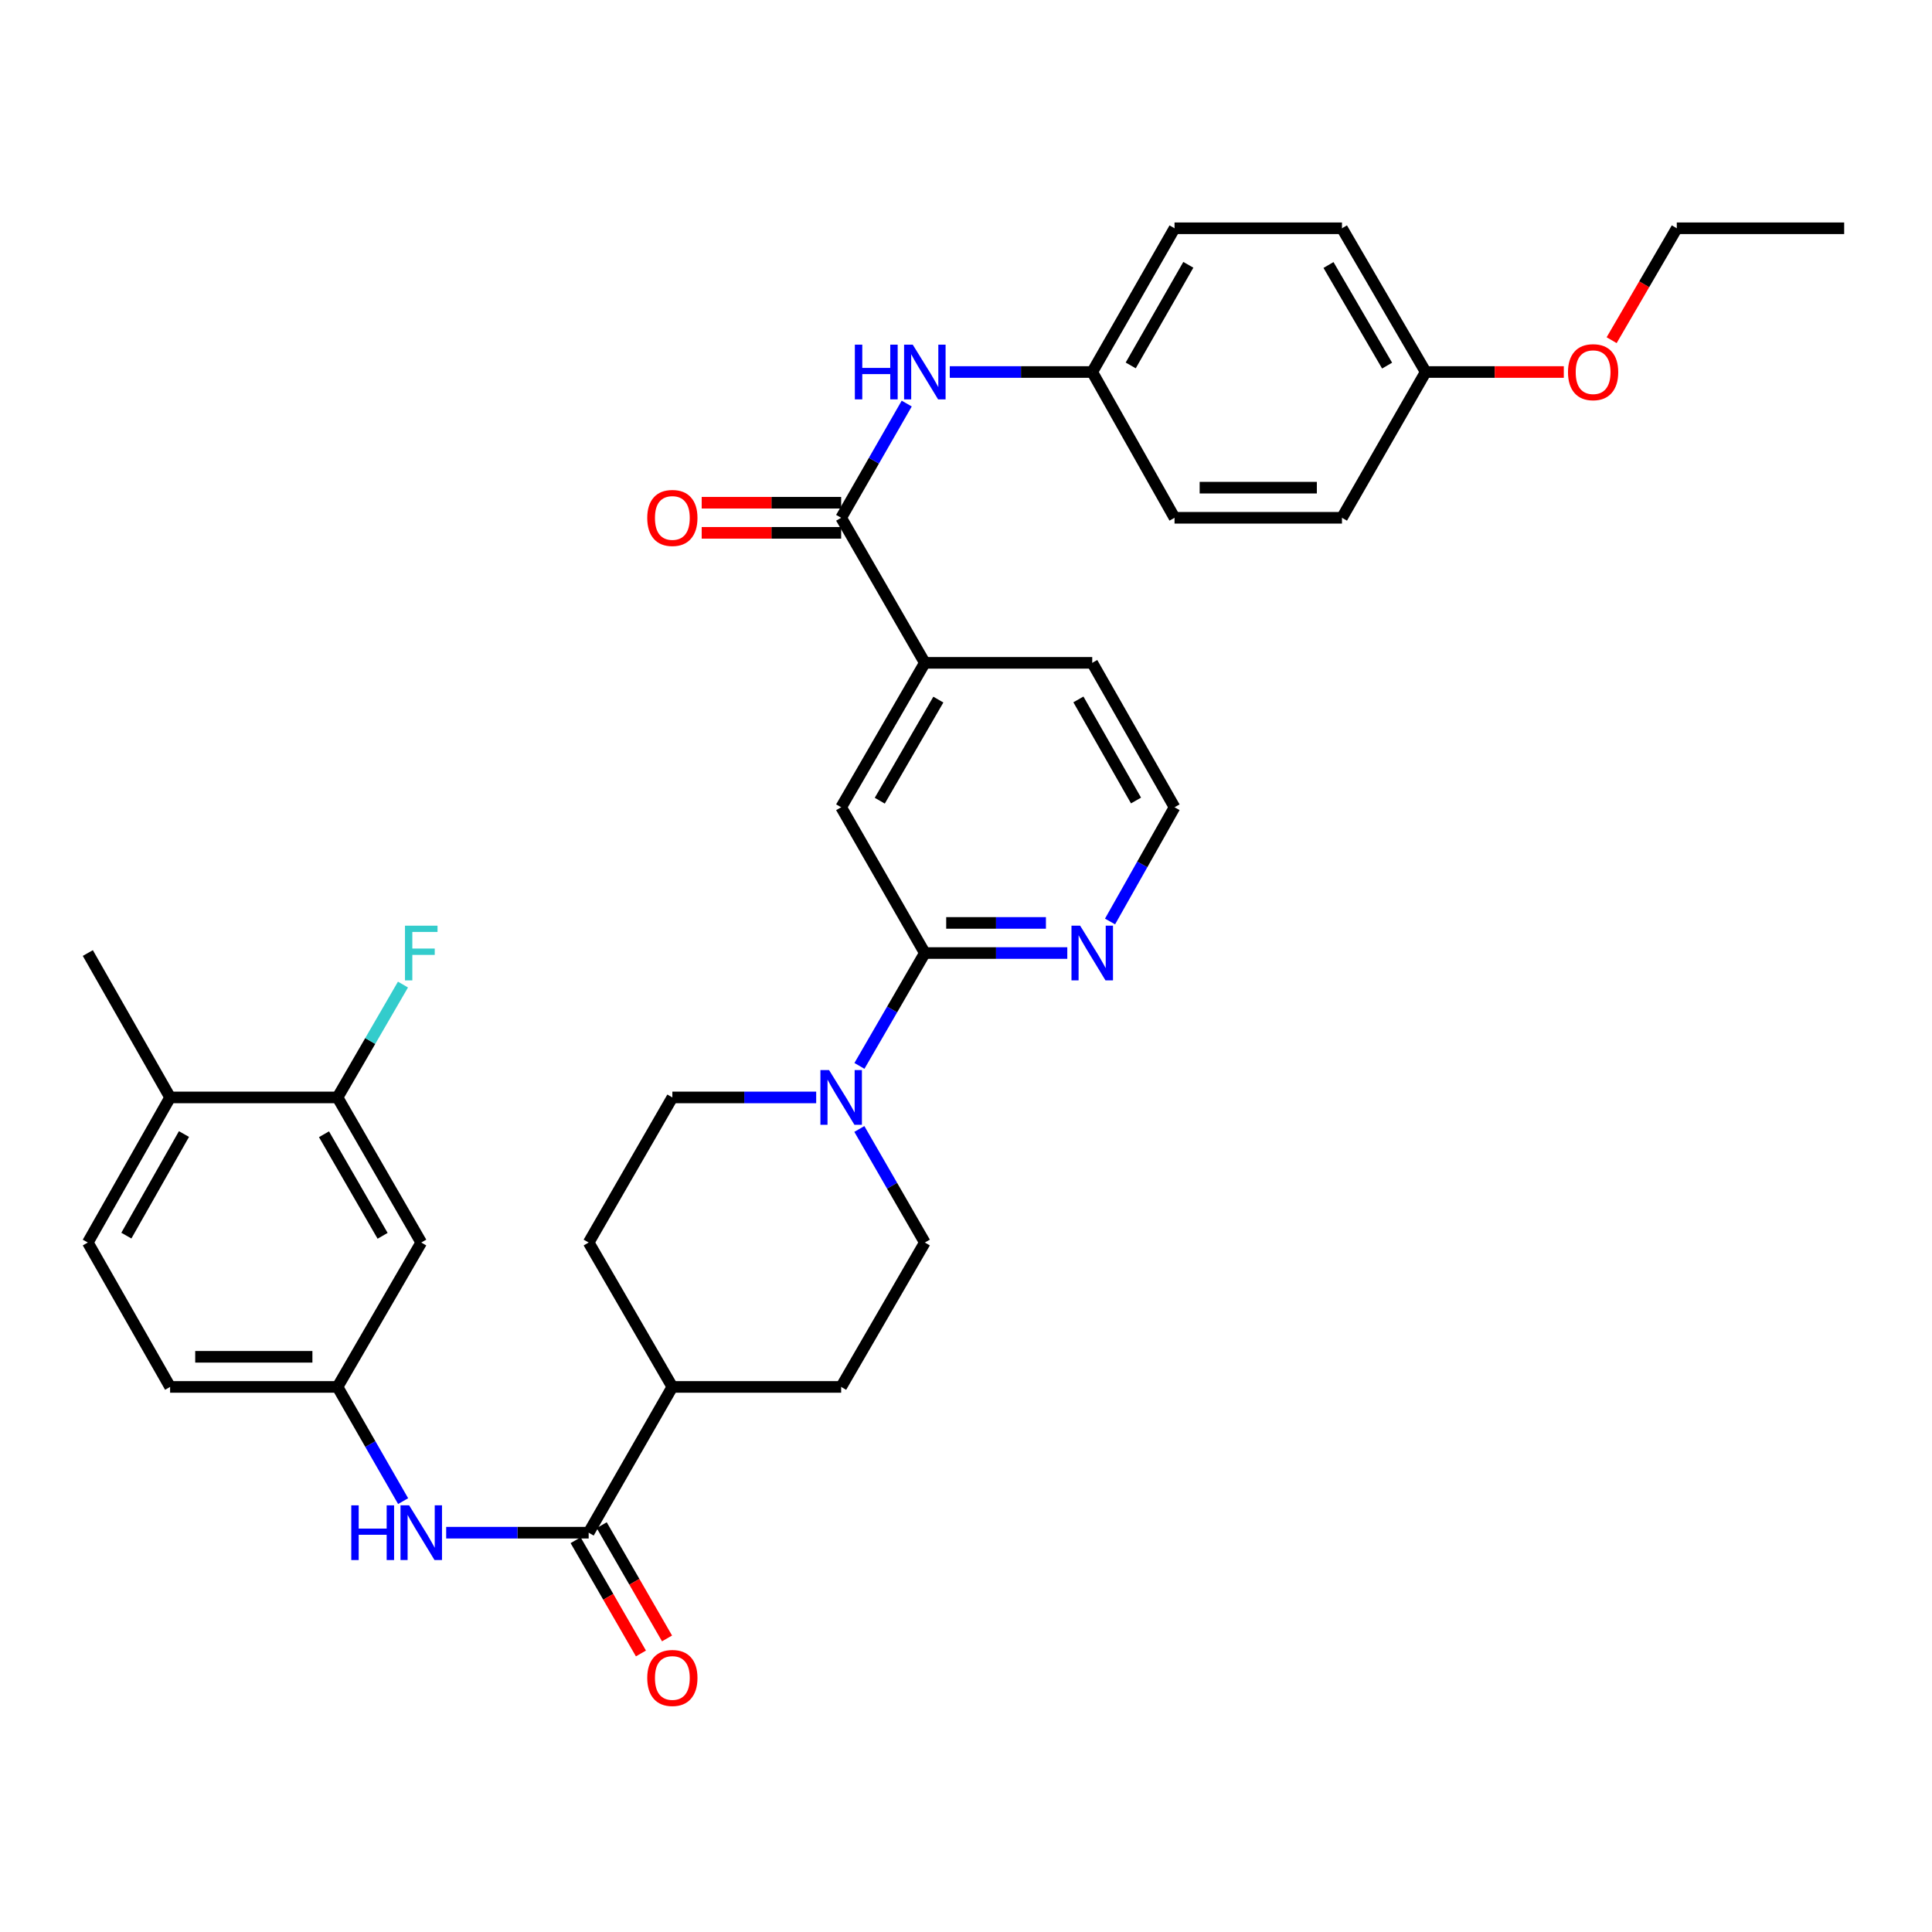 <?xml version='1.0' encoding='iso-8859-1'?>
<svg version='1.1' baseProfile='full'
              xmlns='http://www.w3.org/2000/svg'
                      xmlns:rdkit='http://www.rdkit.org/xml'
                      xmlns:xlink='http://www.w3.org/1999/xlink'
                  xml:space='preserve'
width='1000px' height='1000px' viewBox='0 0 1000 1000'>
<!-- END OF HEADER -->
<rect style='opacity:1.0;fill:#FFFFFF;stroke:none' width='1000' height='1000' x='0' y='0'> </rect>
<path class='bond-0' d='M 444.84,551.706 L 461.767,522.498' style='fill:none;fill-rule:evenodd;stroke:#0000FF;stroke-width:6px;stroke-linecap:butt;stroke-linejoin:miter;stroke-opacity:1' />
<path class='bond-0' d='M 461.767,522.498 L 478.694,493.291' style='fill:none;fill-rule:evenodd;stroke:#000000;stroke-width:6px;stroke-linecap:butt;stroke-linejoin:miter;stroke-opacity:1' />
<path class='bond-12' d='M 444.797,584.353 L 461.746,613.742' style='fill:none;fill-rule:evenodd;stroke:#0000FF;stroke-width:6px;stroke-linecap:butt;stroke-linejoin:miter;stroke-opacity:1' />
<path class='bond-12' d='M 461.746,613.742 L 478.694,643.132' style='fill:none;fill-rule:evenodd;stroke:#000000;stroke-width:6px;stroke-linecap:butt;stroke-linejoin:miter;stroke-opacity:1' />
<path class='bond-13' d='M 422.457,568.025 L 385.234,568.025' style='fill:none;fill-rule:evenodd;stroke:#0000FF;stroke-width:6px;stroke-linecap:butt;stroke-linejoin:miter;stroke-opacity:1' />
<path class='bond-13' d='M 385.234,568.025 L 348.011,568.025' style='fill:none;fill-rule:evenodd;stroke:#000000;stroke-width:6px;stroke-linecap:butt;stroke-linejoin:miter;stroke-opacity:1' />
<path class='bond-6' d='M 478.694,493.291 L 435.382,417.838' style='fill:none;fill-rule:evenodd;stroke:#000000;stroke-width:6px;stroke-linecap:butt;stroke-linejoin:miter;stroke-opacity:1' />
<path class='bond-9' d='M 478.694,493.291 L 515.563,493.291' style='fill:none;fill-rule:evenodd;stroke:#000000;stroke-width:6px;stroke-linecap:butt;stroke-linejoin:miter;stroke-opacity:1' />
<path class='bond-9' d='M 515.563,493.291 L 552.431,493.291' style='fill:none;fill-rule:evenodd;stroke:#0000FF;stroke-width:6px;stroke-linecap:butt;stroke-linejoin:miter;stroke-opacity:1' />
<path class='bond-9' d='M 489.755,477.701 L 515.563,477.701' style='fill:none;fill-rule:evenodd;stroke:#000000;stroke-width:6px;stroke-linecap:butt;stroke-linejoin:miter;stroke-opacity:1' />
<path class='bond-9' d='M 515.563,477.701 L 541.371,477.701' style='fill:none;fill-rule:evenodd;stroke:#0000FF;stroke-width:6px;stroke-linecap:butt;stroke-linejoin:miter;stroke-opacity:1' />
<path class='bond-1' d='M 435.382,268.006 L 478.694,343.086' style='fill:none;fill-rule:evenodd;stroke:#000000;stroke-width:6px;stroke-linecap:butt;stroke-linejoin:miter;stroke-opacity:1' />
<path class='bond-4' d='M 435.382,268.006 L 452.35,238.447' style='fill:none;fill-rule:evenodd;stroke:#000000;stroke-width:6px;stroke-linecap:butt;stroke-linejoin:miter;stroke-opacity:1' />
<path class='bond-4' d='M 452.35,238.447 L 469.318,208.888' style='fill:none;fill-rule:evenodd;stroke:#0000FF;stroke-width:6px;stroke-linecap:butt;stroke-linejoin:miter;stroke-opacity:1' />
<path class='bond-14' d='M 435.382,260.211 L 399.289,260.211' style='fill:none;fill-rule:evenodd;stroke:#000000;stroke-width:6px;stroke-linecap:butt;stroke-linejoin:miter;stroke-opacity:1' />
<path class='bond-14' d='M 399.289,260.211 L 363.196,260.211' style='fill:none;fill-rule:evenodd;stroke:#FF0000;stroke-width:6px;stroke-linecap:butt;stroke-linejoin:miter;stroke-opacity:1' />
<path class='bond-14' d='M 435.382,275.801 L 399.289,275.801' style='fill:none;fill-rule:evenodd;stroke:#000000;stroke-width:6px;stroke-linecap:butt;stroke-linejoin:miter;stroke-opacity:1' />
<path class='bond-14' d='M 399.289,275.801 L 363.196,275.801' style='fill:none;fill-rule:evenodd;stroke:#FF0000;stroke-width:6px;stroke-linecap:butt;stroke-linejoin:miter;stroke-opacity:1' />
<path class='bond-2' d='M 304.69,793.319 L 348.011,717.866' style='fill:none;fill-rule:evenodd;stroke:#000000;stroke-width:6px;stroke-linecap:butt;stroke-linejoin:miter;stroke-opacity:1' />
<path class='bond-3' d='M 304.69,793.319 L 267.817,793.319' style='fill:none;fill-rule:evenodd;stroke:#000000;stroke-width:6px;stroke-linecap:butt;stroke-linejoin:miter;stroke-opacity:1' />
<path class='bond-3' d='M 267.817,793.319 L 230.945,793.319' style='fill:none;fill-rule:evenodd;stroke:#0000FF;stroke-width:6px;stroke-linecap:butt;stroke-linejoin:miter;stroke-opacity:1' />
<path class='bond-15' d='M 297.938,797.213 L 314.844,826.523' style='fill:none;fill-rule:evenodd;stroke:#000000;stroke-width:6px;stroke-linecap:butt;stroke-linejoin:miter;stroke-opacity:1' />
<path class='bond-15' d='M 314.844,826.523 L 331.749,855.832' style='fill:none;fill-rule:evenodd;stroke:#FF0000;stroke-width:6px;stroke-linecap:butt;stroke-linejoin:miter;stroke-opacity:1' />
<path class='bond-15' d='M 311.442,789.424 L 328.348,818.734' style='fill:none;fill-rule:evenodd;stroke:#000000;stroke-width:6px;stroke-linecap:butt;stroke-linejoin:miter;stroke-opacity:1' />
<path class='bond-15' d='M 328.348,818.734 L 345.253,848.043' style='fill:none;fill-rule:evenodd;stroke:#FF0000;stroke-width:6px;stroke-linecap:butt;stroke-linejoin:miter;stroke-opacity:1' />
<path class='bond-10' d='M 208.656,776.983 L 191.678,747.425' style='fill:none;fill-rule:evenodd;stroke:#0000FF;stroke-width:6px;stroke-linecap:butt;stroke-linejoin:miter;stroke-opacity:1' />
<path class='bond-10' d='M 191.678,747.425 L 174.7,717.866' style='fill:none;fill-rule:evenodd;stroke:#000000;stroke-width:6px;stroke-linecap:butt;stroke-linejoin:miter;stroke-opacity:1' />
<path class='bond-19' d='M 491.6,192.553 L 528.469,192.553' style='fill:none;fill-rule:evenodd;stroke:#0000FF;stroke-width:6px;stroke-linecap:butt;stroke-linejoin:miter;stroke-opacity:1' />
<path class='bond-19' d='M 528.469,192.553 L 565.337,192.553' style='fill:none;fill-rule:evenodd;stroke:#000000;stroke-width:6px;stroke-linecap:butt;stroke-linejoin:miter;stroke-opacity:1' />
<path class='bond-5' d='M 478.694,343.086 L 435.382,417.838' style='fill:none;fill-rule:evenodd;stroke:#000000;stroke-width:6px;stroke-linecap:butt;stroke-linejoin:miter;stroke-opacity:1' />
<path class='bond-5' d='M 485.686,362.115 L 455.367,414.441' style='fill:none;fill-rule:evenodd;stroke:#000000;stroke-width:6px;stroke-linecap:butt;stroke-linejoin:miter;stroke-opacity:1' />
<path class='bond-35' d='M 478.694,343.086 L 565.337,343.086' style='fill:none;fill-rule:evenodd;stroke:#000000;stroke-width:6px;stroke-linecap:butt;stroke-linejoin:miter;stroke-opacity:1' />
<path class='bond-7' d='M 174.7,568.025 L 218.039,643.132' style='fill:none;fill-rule:evenodd;stroke:#000000;stroke-width:6px;stroke-linecap:butt;stroke-linejoin:miter;stroke-opacity:1' />
<path class='bond-7' d='M 167.698,587.083 L 198.035,639.657' style='fill:none;fill-rule:evenodd;stroke:#000000;stroke-width:6px;stroke-linecap:butt;stroke-linejoin:miter;stroke-opacity:1' />
<path class='bond-21' d='M 174.7,568.025 L 191.637,538.818' style='fill:none;fill-rule:evenodd;stroke:#000000;stroke-width:6px;stroke-linecap:butt;stroke-linejoin:miter;stroke-opacity:1' />
<path class='bond-21' d='M 191.637,538.818 L 208.575,509.611' style='fill:none;fill-rule:evenodd;stroke:#33CCCC;stroke-width:6px;stroke-linecap:butt;stroke-linejoin:miter;stroke-opacity:1' />
<path class='bond-37' d='M 174.7,568.025 L 88.048,568.025' style='fill:none;fill-rule:evenodd;stroke:#000000;stroke-width:6px;stroke-linecap:butt;stroke-linejoin:miter;stroke-opacity:1' />
<path class='bond-8' d='M 218.039,643.132 L 174.7,717.866' style='fill:none;fill-rule:evenodd;stroke:#000000;stroke-width:6px;stroke-linecap:butt;stroke-linejoin:miter;stroke-opacity:1' />
<path class='bond-24' d='M 574.555,476.965 L 591.248,447.401' style='fill:none;fill-rule:evenodd;stroke:#0000FF;stroke-width:6px;stroke-linecap:butt;stroke-linejoin:miter;stroke-opacity:1' />
<path class='bond-24' d='M 591.248,447.401 L 607.94,417.838' style='fill:none;fill-rule:evenodd;stroke:#000000;stroke-width:6px;stroke-linecap:butt;stroke-linejoin:miter;stroke-opacity:1' />
<path class='bond-22' d='M 174.7,717.866 L 88.048,717.866' style='fill:none;fill-rule:evenodd;stroke:#000000;stroke-width:6px;stroke-linecap:butt;stroke-linejoin:miter;stroke-opacity:1' />
<path class='bond-22' d='M 161.702,702.276 L 101.046,702.276' style='fill:none;fill-rule:evenodd;stroke:#000000;stroke-width:6px;stroke-linecap:butt;stroke-linejoin:miter;stroke-opacity:1' />
<path class='bond-11' d='M 348.011,717.866 L 304.69,643.132' style='fill:none;fill-rule:evenodd;stroke:#000000;stroke-width:6px;stroke-linecap:butt;stroke-linejoin:miter;stroke-opacity:1' />
<path class='bond-34' d='M 348.011,717.866 L 435.382,717.866' style='fill:none;fill-rule:evenodd;stroke:#000000;stroke-width:6px;stroke-linecap:butt;stroke-linejoin:miter;stroke-opacity:1' />
<path class='bond-18' d='M 478.694,643.132 L 435.382,717.866' style='fill:none;fill-rule:evenodd;stroke:#000000;stroke-width:6px;stroke-linecap:butt;stroke-linejoin:miter;stroke-opacity:1' />
<path class='bond-17' d='M 348.011,568.025 L 304.69,643.132' style='fill:none;fill-rule:evenodd;stroke:#000000;stroke-width:6px;stroke-linecap:butt;stroke-linejoin:miter;stroke-opacity:1' />
<path class='bond-16' d='M 88.048,568.025 L 45.455,643.132' style='fill:none;fill-rule:evenodd;stroke:#000000;stroke-width:6px;stroke-linecap:butt;stroke-linejoin:miter;stroke-opacity:1' />
<path class='bond-16' d='M 95.22,586.981 L 65.404,639.556' style='fill:none;fill-rule:evenodd;stroke:#000000;stroke-width:6px;stroke-linecap:butt;stroke-linejoin:miter;stroke-opacity:1' />
<path class='bond-31' d='M 88.048,568.025 L 45.455,493.291' style='fill:none;fill-rule:evenodd;stroke:#000000;stroke-width:6px;stroke-linecap:butt;stroke-linejoin:miter;stroke-opacity:1' />
<path class='bond-25' d='M 565.337,192.553 L 607.94,268.006' style='fill:none;fill-rule:evenodd;stroke:#000000;stroke-width:6px;stroke-linecap:butt;stroke-linejoin:miter;stroke-opacity:1' />
<path class='bond-26' d='M 565.337,192.553 L 607.94,118.156' style='fill:none;fill-rule:evenodd;stroke:#000000;stroke-width:6px;stroke-linecap:butt;stroke-linejoin:miter;stroke-opacity:1' />
<path class='bond-26' d='M 585.256,189.14 L 615.078,137.063' style='fill:none;fill-rule:evenodd;stroke:#000000;stroke-width:6px;stroke-linecap:butt;stroke-linejoin:miter;stroke-opacity:1' />
<path class='bond-20' d='M 45.455,643.132 L 88.048,717.866' style='fill:none;fill-rule:evenodd;stroke:#000000;stroke-width:6px;stroke-linecap:butt;stroke-linejoin:miter;stroke-opacity:1' />
<path class='bond-23' d='M 737.93,192.553 L 694.6,118.156' style='fill:none;fill-rule:evenodd;stroke:#000000;stroke-width:6px;stroke-linecap:butt;stroke-linejoin:miter;stroke-opacity:1' />
<path class='bond-23' d='M 717.959,189.239 L 687.628,137.162' style='fill:none;fill-rule:evenodd;stroke:#000000;stroke-width:6px;stroke-linecap:butt;stroke-linejoin:miter;stroke-opacity:1' />
<path class='bond-29' d='M 737.93,192.553 L 773.677,192.553' style='fill:none;fill-rule:evenodd;stroke:#000000;stroke-width:6px;stroke-linecap:butt;stroke-linejoin:miter;stroke-opacity:1' />
<path class='bond-29' d='M 773.677,192.553 L 809.423,192.553' style='fill:none;fill-rule:evenodd;stroke:#FF0000;stroke-width:6px;stroke-linecap:butt;stroke-linejoin:miter;stroke-opacity:1' />
<path class='bond-36' d='M 737.93,192.553 L 694.6,268.006' style='fill:none;fill-rule:evenodd;stroke:#000000;stroke-width:6px;stroke-linecap:butt;stroke-linejoin:miter;stroke-opacity:1' />
<path class='bond-30' d='M 607.94,417.838 L 565.337,343.086' style='fill:none;fill-rule:evenodd;stroke:#000000;stroke-width:6px;stroke-linecap:butt;stroke-linejoin:miter;stroke-opacity:1' />
<path class='bond-30' d='M 588.005,414.344 L 558.183,362.018' style='fill:none;fill-rule:evenodd;stroke:#000000;stroke-width:6px;stroke-linecap:butt;stroke-linejoin:miter;stroke-opacity:1' />
<path class='bond-28' d='M 607.94,268.006 L 694.6,268.006' style='fill:none;fill-rule:evenodd;stroke:#000000;stroke-width:6px;stroke-linecap:butt;stroke-linejoin:miter;stroke-opacity:1' />
<path class='bond-28' d='M 620.939,252.416 L 681.601,252.416' style='fill:none;fill-rule:evenodd;stroke:#000000;stroke-width:6px;stroke-linecap:butt;stroke-linejoin:miter;stroke-opacity:1' />
<path class='bond-27' d='M 607.94,118.156 L 694.6,118.156' style='fill:none;fill-rule:evenodd;stroke:#000000;stroke-width:6px;stroke-linecap:butt;stroke-linejoin:miter;stroke-opacity:1' />
<path class='bond-32' d='M 834.18,176.081 L 851.041,147.119' style='fill:none;fill-rule:evenodd;stroke:#FF0000;stroke-width:6px;stroke-linecap:butt;stroke-linejoin:miter;stroke-opacity:1' />
<path class='bond-32' d='M 851.041,147.119 L 867.903,118.156' style='fill:none;fill-rule:evenodd;stroke:#000000;stroke-width:6px;stroke-linecap:butt;stroke-linejoin:miter;stroke-opacity:1' />
<path class='bond-33' d='M 867.903,118.156 L 954.545,118.156' style='fill:none;fill-rule:evenodd;stroke:#000000;stroke-width:6px;stroke-linecap:butt;stroke-linejoin:miter;stroke-opacity:1' />
<path  class='atom-0' d='M 429.122 553.865
L 438.402 568.865
Q 439.322 570.345, 440.802 573.025
Q 442.282 575.705, 442.362 575.865
L 442.362 553.865
L 446.122 553.865
L 446.122 582.185
L 442.242 582.185
L 432.282 565.785
Q 431.122 563.865, 429.882 561.665
Q 428.682 559.465, 428.322 558.785
L 428.322 582.185
L 424.642 582.185
L 424.642 553.865
L 429.122 553.865
' fill='#0000FF'/>
<path  class='atom-4' d='M 181.819 779.159
L 185.659 779.159
L 185.659 791.199
L 200.139 791.199
L 200.139 779.159
L 203.979 779.159
L 203.979 807.479
L 200.139 807.479
L 200.139 794.399
L 185.659 794.399
L 185.659 807.479
L 181.819 807.479
L 181.819 779.159
' fill='#0000FF'/>
<path  class='atom-4' d='M 211.779 779.159
L 221.059 794.159
Q 221.979 795.639, 223.459 798.319
Q 224.939 800.999, 225.019 801.159
L 225.019 779.159
L 228.779 779.159
L 228.779 807.479
L 224.899 807.479
L 214.939 791.079
Q 213.779 789.159, 212.539 786.959
Q 211.339 784.759, 210.979 784.079
L 210.979 807.479
L 207.299 807.479
L 207.299 779.159
L 211.779 779.159
' fill='#0000FF'/>
<path  class='atom-5' d='M 442.474 178.393
L 446.314 178.393
L 446.314 190.433
L 460.794 190.433
L 460.794 178.393
L 464.634 178.393
L 464.634 206.713
L 460.794 206.713
L 460.794 193.633
L 446.314 193.633
L 446.314 206.713
L 442.474 206.713
L 442.474 178.393
' fill='#0000FF'/>
<path  class='atom-5' d='M 472.434 178.393
L 481.714 193.393
Q 482.634 194.873, 484.114 197.553
Q 485.594 200.233, 485.674 200.393
L 485.674 178.393
L 489.434 178.393
L 489.434 206.713
L 485.554 206.713
L 475.594 190.313
Q 474.434 188.393, 473.194 186.193
Q 471.994 183.993, 471.634 183.313
L 471.634 206.713
L 467.954 206.713
L 467.954 178.393
L 472.434 178.393
' fill='#0000FF'/>
<path  class='atom-10' d='M 559.077 479.131
L 568.357 494.131
Q 569.277 495.611, 570.757 498.291
Q 572.237 500.971, 572.317 501.131
L 572.317 479.131
L 576.077 479.131
L 576.077 507.451
L 572.197 507.451
L 562.237 491.051
Q 561.077 489.131, 559.837 486.931
Q 558.637 484.731, 558.277 484.051
L 558.277 507.451
L 554.597 507.451
L 554.597 479.131
L 559.077 479.131
' fill='#0000FF'/>
<path  class='atom-15' d='M 335.011 268.086
Q 335.011 261.286, 338.371 257.486
Q 341.731 253.686, 348.011 253.686
Q 354.291 253.686, 357.651 257.486
Q 361.011 261.286, 361.011 268.086
Q 361.011 274.966, 357.611 278.886
Q 354.211 282.766, 348.011 282.766
Q 341.771 282.766, 338.371 278.886
Q 335.011 275.006, 335.011 268.086
M 348.011 279.566
Q 352.331 279.566, 354.651 276.686
Q 357.011 273.766, 357.011 268.086
Q 357.011 262.526, 354.651 259.726
Q 352.331 256.886, 348.011 256.886
Q 343.691 256.886, 341.331 259.686
Q 339.011 262.486, 339.011 268.086
Q 339.011 273.806, 341.331 276.686
Q 343.691 279.566, 348.011 279.566
' fill='#FF0000'/>
<path  class='atom-16' d='M 335.011 868.505
Q 335.011 861.705, 338.371 857.905
Q 341.731 854.105, 348.011 854.105
Q 354.291 854.105, 357.651 857.905
Q 361.011 861.705, 361.011 868.505
Q 361.011 875.385, 357.611 879.305
Q 354.211 883.185, 348.011 883.185
Q 341.771 883.185, 338.371 879.305
Q 335.011 875.425, 335.011 868.505
M 348.011 879.985
Q 352.331 879.985, 354.651 877.105
Q 357.011 874.185, 357.011 868.505
Q 357.011 862.945, 354.651 860.145
Q 352.331 857.305, 348.011 857.305
Q 343.691 857.305, 341.331 860.105
Q 339.011 862.905, 339.011 868.505
Q 339.011 874.225, 341.331 877.105
Q 343.691 879.985, 348.011 879.985
' fill='#FF0000'/>
<path  class='atom-22' d='M 209.619 479.131
L 226.459 479.131
L 226.459 482.371
L 213.419 482.371
L 213.419 490.971
L 225.019 490.971
L 225.019 494.251
L 213.419 494.251
L 213.419 507.451
L 209.619 507.451
L 209.619 479.131
' fill='#33CCCC'/>
<path  class='atom-30' d='M 811.59 192.633
Q 811.59 185.833, 814.95 182.033
Q 818.31 178.233, 824.59 178.233
Q 830.87 178.233, 834.23 182.033
Q 837.59 185.833, 837.59 192.633
Q 837.59 199.513, 834.19 203.433
Q 830.79 207.313, 824.59 207.313
Q 818.35 207.313, 814.95 203.433
Q 811.59 199.553, 811.59 192.633
M 824.59 204.113
Q 828.91 204.113, 831.23 201.233
Q 833.59 198.313, 833.59 192.633
Q 833.59 187.073, 831.23 184.273
Q 828.91 181.433, 824.59 181.433
Q 820.27 181.433, 817.91 184.233
Q 815.59 187.033, 815.59 192.633
Q 815.59 198.353, 817.91 201.233
Q 820.27 204.113, 824.59 204.113
' fill='#FF0000'/>
</svg>
